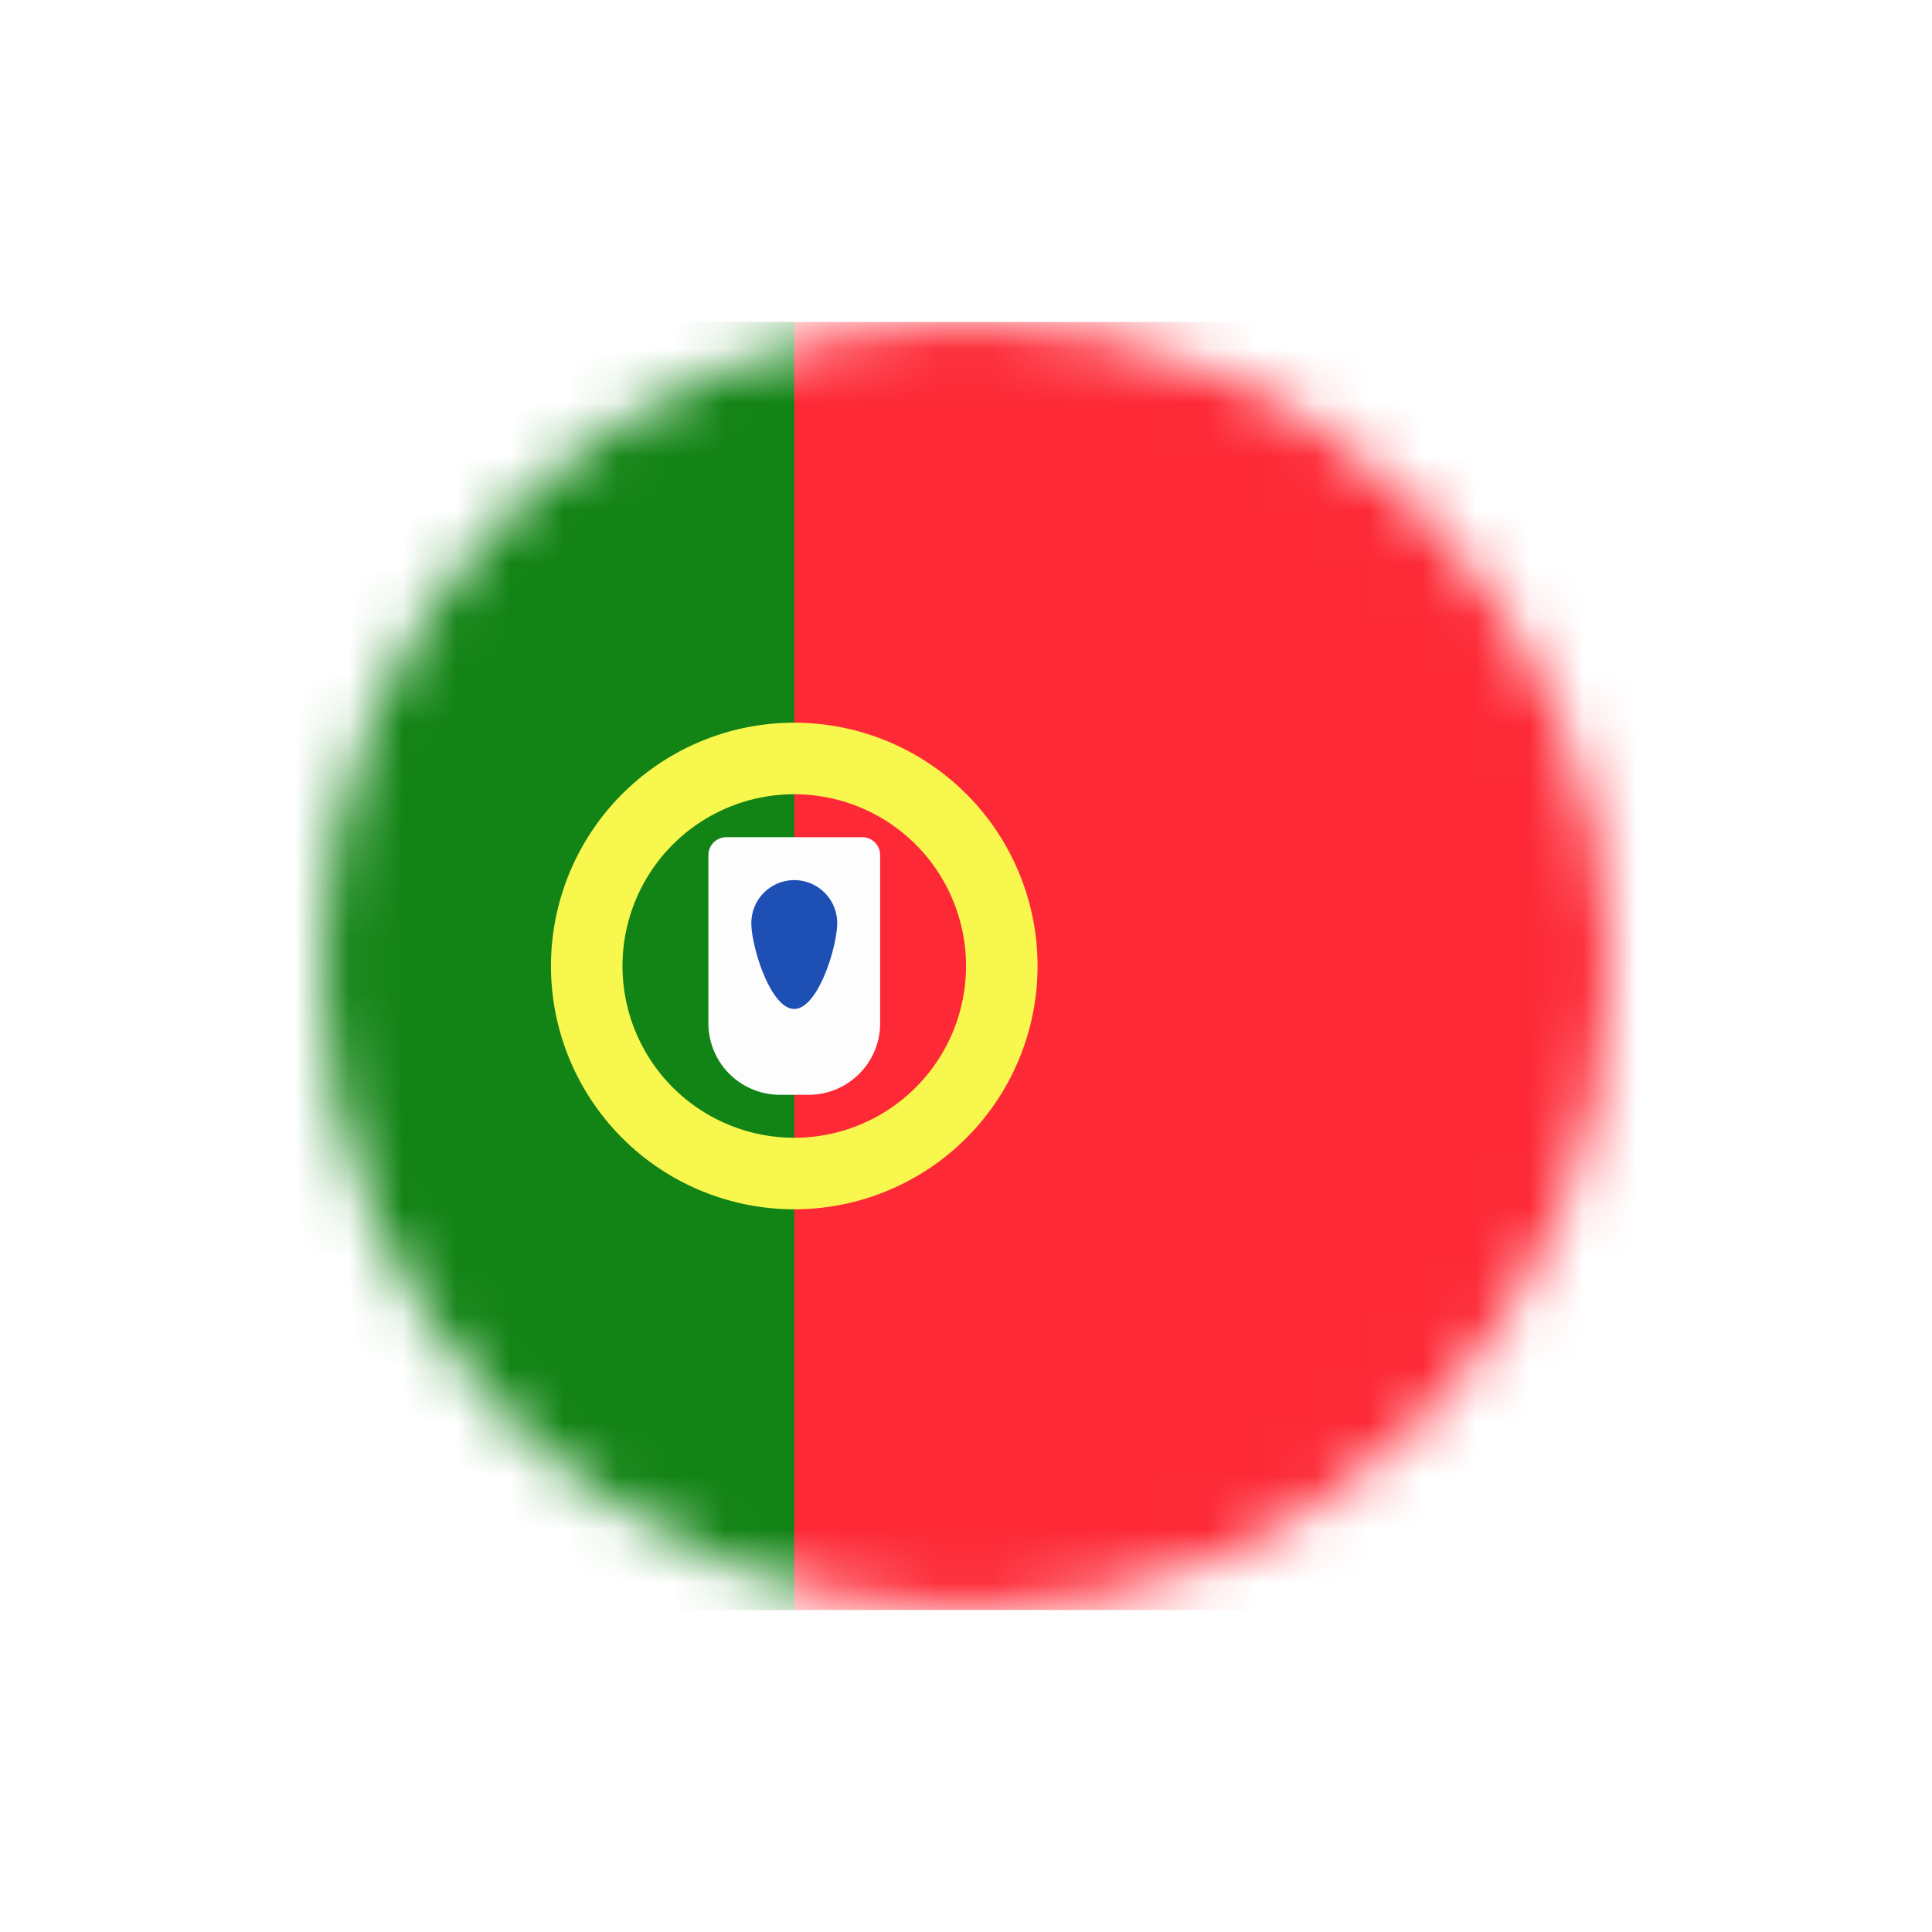 <svg width="36" height="36" fill="none" xmlns="http://www.w3.org/2000/svg"><mask id="b" style="mask-type:alpha" maskUnits="userSpaceOnUse" x="6" y="6" width="24" height="24"><circle cx="18" cy="18" r="12" fill="url(#a)"/></mask><g mask="url(#b)"><path fill="#FF2936" d="M2 6h33.6v24H2z"/><path fill-rule="evenodd" clip-rule="evenodd" d="M2 30h12.8V6H2v24Z" fill="#128415"/><path d="M14.8 21.867a3.867 3.867 0 1 0 0-7.734 3.867 3.867 0 0 0 0 7.734Z" stroke="#FAF94F" stroke-width="1.333"/><path fill-rule="evenodd" clip-rule="evenodd" d="M13.2 15.933c0-.184.15-.333.334-.333h2.533c.184 0 .333.15.333.333v3.134c0 .736-.597 1.333-1.333 1.333h-.534a1.333 1.333 0 0 1-1.333-1.333v-3.134Z" fill="#fff"/><path fill-rule="evenodd" clip-rule="evenodd" d="M14.8 18.8c.442 0 .8-1.158.8-1.6a.8.8 0 0 0-1.6 0c0 .442.358 1.6.8 1.6Z" fill="#1D50B5"/><g filter="url(#c)"><circle cx="18" cy="18" r="12" fill="#000" fill-opacity=".01"/></g></g><defs><linearGradient id="a" x1="6" y1="6" x2="6" y2="30" gradientUnits="userSpaceOnUse"><stop stop-color="#fff"/><stop offset="1" stop-color="#F0F0F0"/></linearGradient><filter id="c" x="6" y="6" width="24" height="24" filterUnits="userSpaceOnUse" color-interpolation-filters="sRGB"><feFlood flood-opacity="0" result="BackgroundImageFix"/><feBlend in="SourceGraphic" in2="BackgroundImageFix" result="shape"/><feColorMatrix in="SourceAlpha" values="0 0 0 0 0 0 0 0 0 0 0 0 0 0 0 0 0 0 127 0" result="hardAlpha"/><feOffset dy="-1"/><feComposite in2="hardAlpha" operator="arithmetic" k2="-1" k3="1"/><feColorMatrix values="0 0 0 0 0 0 0 0 0 0 0 0 0 0 0 0 0 0 0.04 0"/><feBlend in2="shape" result="effect1_innerShadow_1666_11136"/><feColorMatrix in="SourceAlpha" values="0 0 0 0 0 0 0 0 0 0 0 0 0 0 0 0 0 0 127 0" result="hardAlpha"/><feOffset dy="1"/><feComposite in2="hardAlpha" operator="arithmetic" k2="-1" k3="1"/><feColorMatrix values="0 0 0 0 1 0 0 0 0 1 0 0 0 0 1 0 0 0 0.12 0"/><feBlend in2="effect1_innerShadow_1666_11136" result="effect2_innerShadow_1666_11136"/></filter></defs></svg>